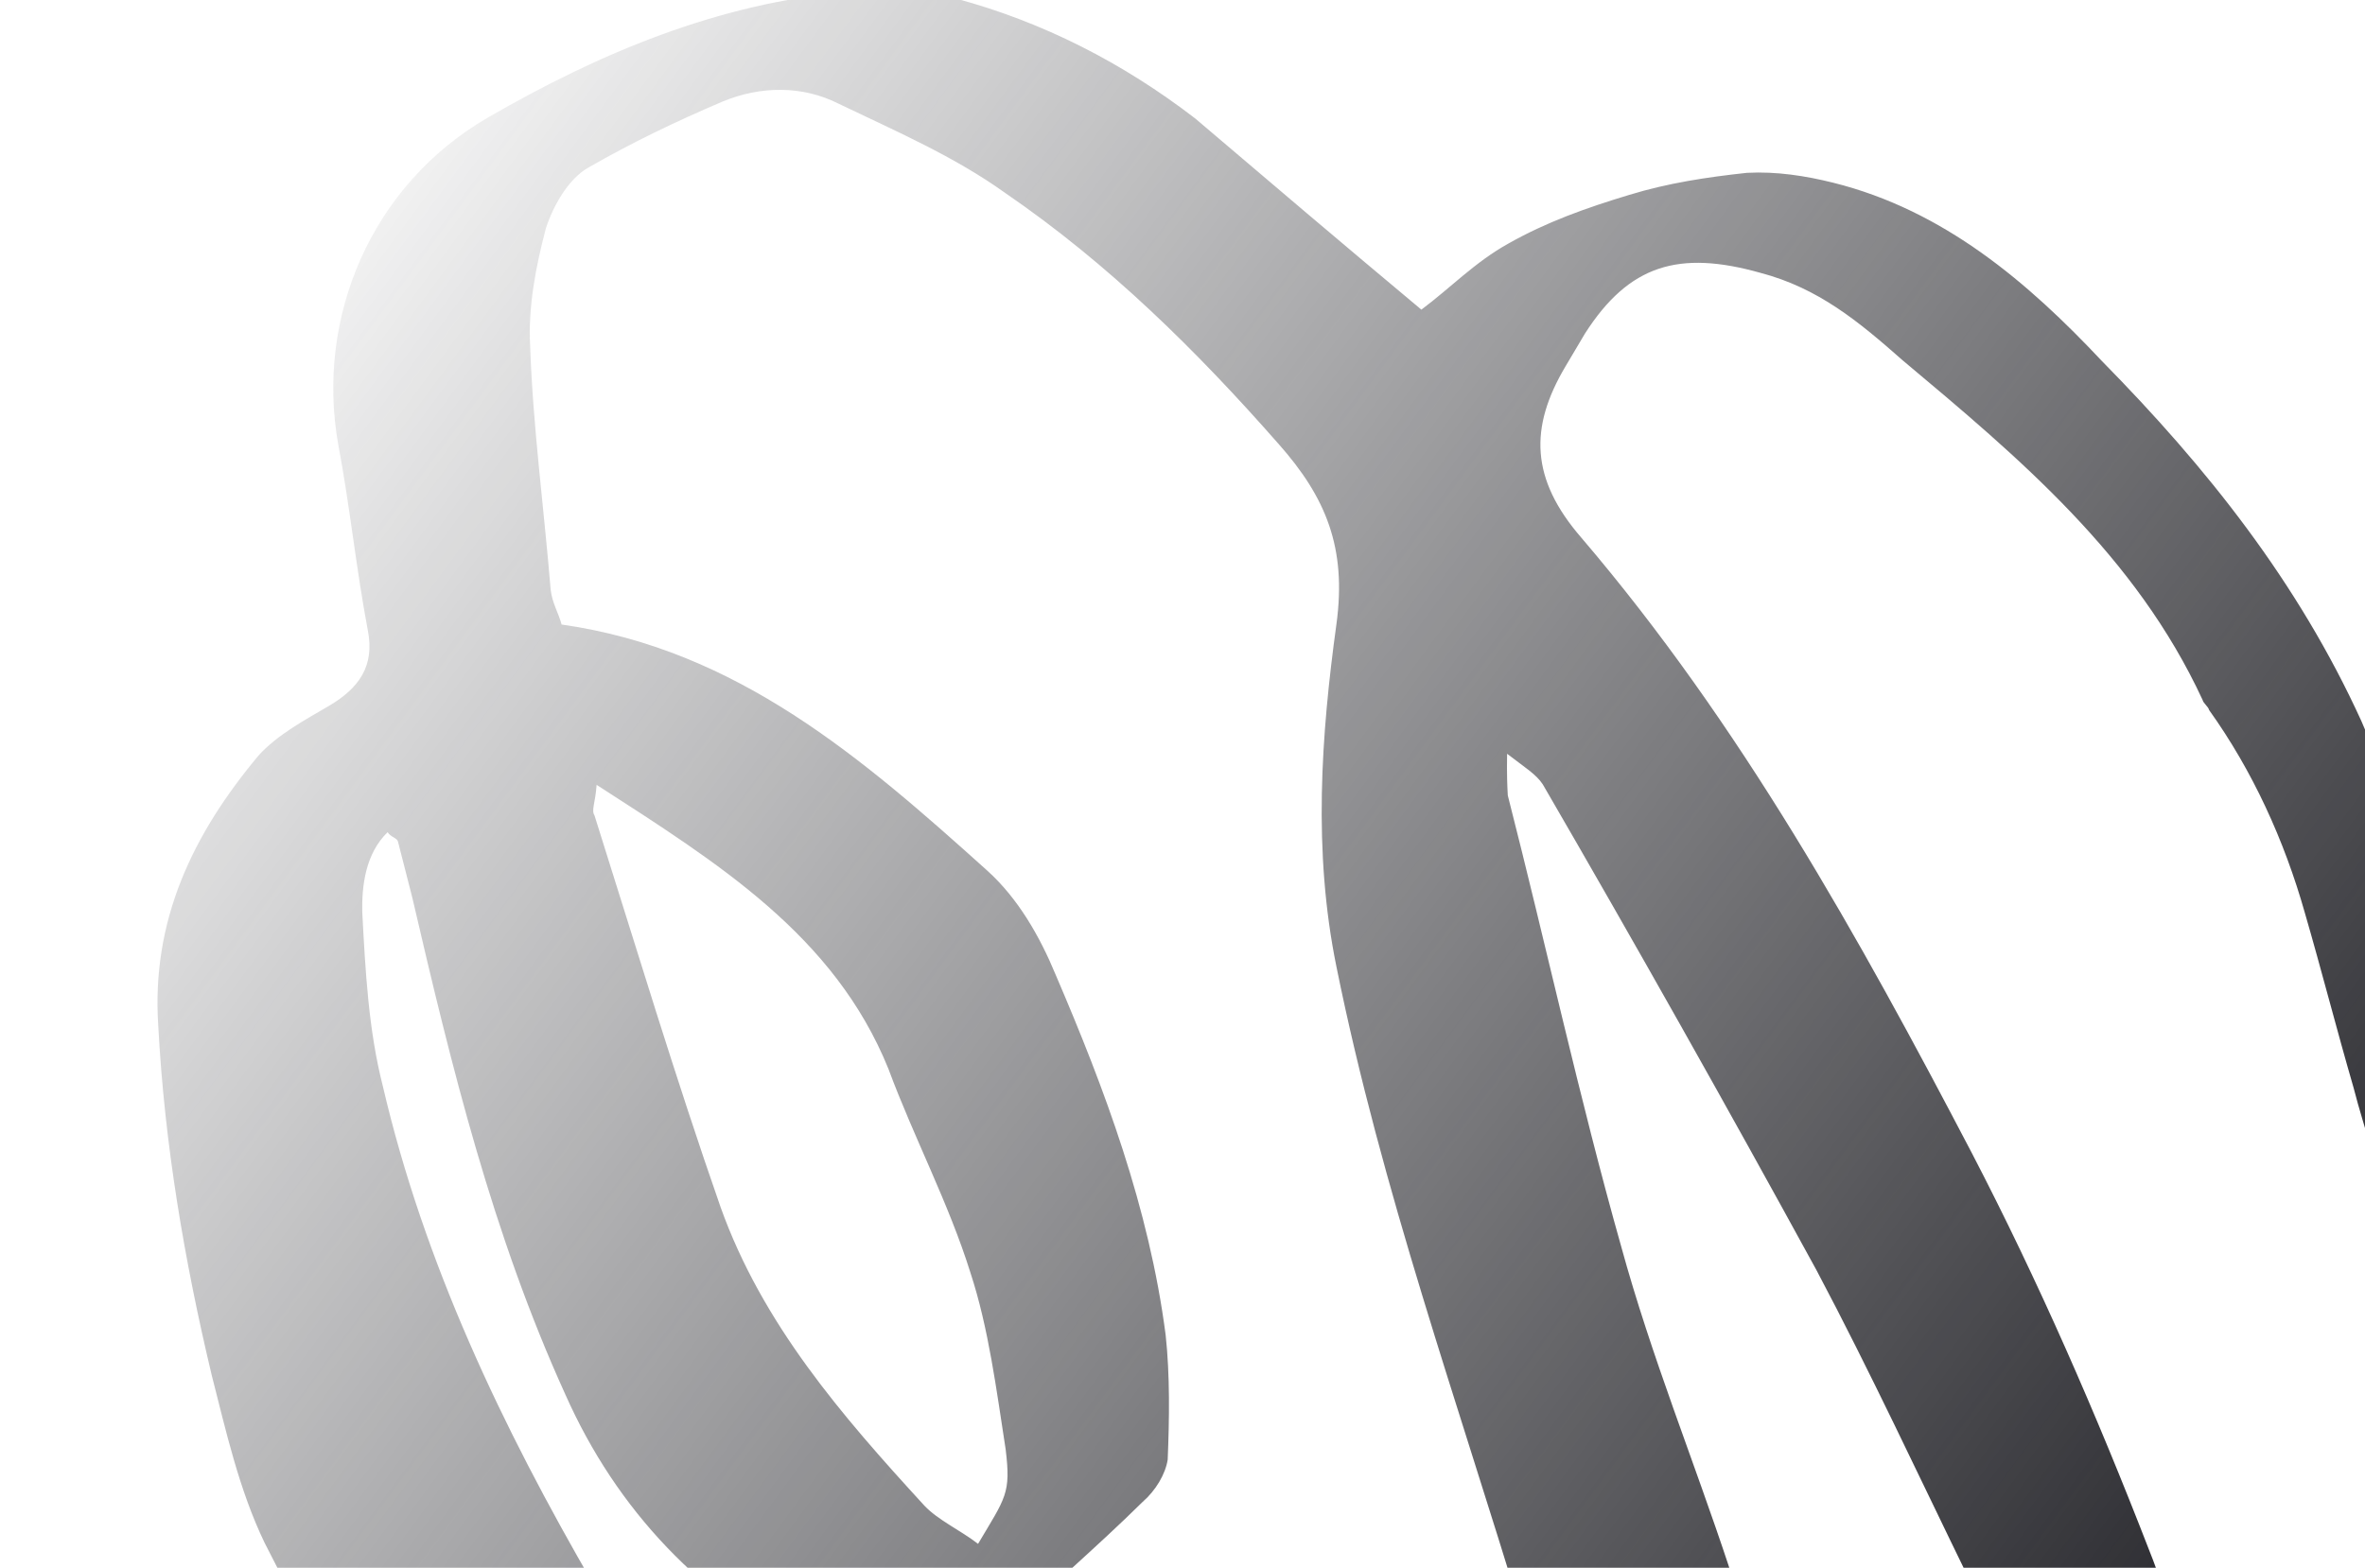 <?xml version="1.0" encoding="UTF-8"?> <svg xmlns="http://www.w3.org/2000/svg" width="932" height="618" viewBox="0 0 932 618" fill="none"><g clip-path="url(#clip0_237_81)"><path d="M560.138 122.06C571.348 113.705 581.256 103.328 594.317 96.07C609.401 87.512 625.238 81.901 642.001 76.84C657.29 72.154 672.407 69.867 688.45 68.129C700.07 67.519 711.519 69.308 722.42 72.022C766.021 82.877 799.2 111.307 828.334 142.338C869.704 184.378 905.554 229.396 930.572 284.242C951.682 333.021 963.4 384.981 980.088 434.887C995.474 482.771 989.093 531.499 980.861 579.129C976.916 600.545 971.02 602.049 951.962 591.997C948.812 555.121 946.588 518.794 941.416 483.219C938.916 464.232 931.994 446.373 927.471 428.687C920.892 406.031 914.861 382.45 908.282 359.793C900.196 331.242 887.687 303.819 870.584 279.922C870.207 278.449 868.357 277.351 867.98 275.877C841.66 219.008 795.696 180.495 749.732 141.983C732.492 126.756 716.553 113.553 693.827 107.576C661.675 98.51 641.964 104.324 624.581 131.523C621.838 136.148 619.644 139.848 616.901 144.473C602.639 168.521 603.116 188.809 623.167 211.953C685.923 285.431 732.499 369.317 777.052 454.504C803.338 505.102 826.128 557.377 846.895 610.953C864.098 653.663 867.487 700.684 867.55 746.982C868.166 758.6 862.132 768.774 853.493 774.903C832.718 788.838 810.093 801.676 788.393 815.062C784.896 816.739 780.851 819.341 776.977 819.545C749.829 814.696 720.692 817.42 699.716 793.727C696.562 790.607 693.581 785.088 689.879 782.892C637.299 749.208 617.08 694.707 600.358 638.529C574.624 553.25 544.468 469.1 526.653 381.016C517.368 335.5 520.63 289.924 526.668 245.994C530.75 215.907 522.526 196.026 503.778 174.905C471.662 138.354 436.976 104.029 396.05 76.006C375.861 61.532 352.93 51.683 330.547 40.908C316.116 33.6 299.697 33.865 284.785 40.024C266.376 47.861 248.893 56.246 231.787 66.106C224.245 70.385 218.211 80.559 215.124 89.982C211.146 105.126 208.094 120.82 208.915 136.31C210.008 168.216 214.426 200.844 216.994 232.373C217.576 237.72 220.181 241.765 221.312 246.186C290.554 255.995 340.048 299.102 388.993 343.134C401.229 354.142 409.797 369.225 415.966 384.136C435.397 429.418 452.806 476.001 459.347 526.142C461.094 542.181 460.818 559.521 460.165 575.388C459.273 581.11 455.433 587.585 450.29 592.037C432.121 610.018 412.1 626.901 393.93 644.881C371.166 666.389 347.548 666.135 321.464 653.165C276.321 630.143 243.108 595.442 222.752 549.611C193.999 486.298 177.964 420.524 162.477 353.826C160.592 346.457 158.708 339.088 156.823 331.719C156.446 330.245 154.047 330.072 152.745 328.05C143.934 336.577 142.527 349.496 142.766 359.64C143.997 382.876 145.229 406.111 150.882 428.219C167.123 497.865 197.727 562.276 234.227 625.183C273.88 691.21 313.534 757.237 352.261 822.716C365.662 844.416 377.04 867.418 390.989 888.194C402.334 904.924 417.175 919.978 429.993 936.332C437.054 945.521 442.64 955.085 449.529 966.673C401.572 969.488 362.393 957.504 330.311 927.225C322.154 919.886 312.522 912.924 303.988 904.111C294.528 894.75 284.691 883.915 276.328 872.704C269.645 864.989 262.584 855.8 256.449 847.161C228.207 810.407 199.417 774.577 174.672 736.146C148.625 695.692 126.245 651.162 104.243 608.106C94.168 587.127 89.062 564.095 83.409 541.988C72.65 496.848 64.84 450.956 62.377 404.485C59.571 362.811 75.994 328.792 101.844 297.862C109.18 289.71 120.219 283.754 129.783 278.173C141.37 271.292 147.781 262.592 144.938 248.402C140.381 224.445 137.848 199.187 133.291 175.229C124.35 124.916 146.397 72.977 192.197 46.377C235.974 21.078 282.732 1.298 334.185 -3.194C347.28 -4.18 362.226 -4.069 376.451 -0.633C411.003 8.606 442.641 24.869 470.987 46.682C500.087 71.442 529.187 96.202 560.138 122.06ZM789.665 777.058C794.431 771.132 797.002 768.906 798.099 767.056C799.368 762.808 801.562 759.108 801.357 755.235C802.219 709.486 797.185 665.241 776.108 622.733C756.334 582.249 737.108 540.84 715.859 500.731C680.456 435.975 644.505 372.143 608.005 309.236C605.4 305.191 600.773 302.446 593.917 297.13C593.779 305.8 593.985 309.673 594.19 313.546C609.266 372.499 622.32 432.752 638.87 491.329C650.726 534.619 667.552 575.856 681.43 617.844C694.76 660.758 713.609 700.694 747.541 732.071C754.774 738.861 759.434 747.876 766.667 754.666C772.425 761.832 781.131 768.246 789.665 777.058ZM235.119 309.388C234.604 316.584 232.958 319.359 234.261 321.382C250.777 373.687 266.368 425.444 283.982 475.9C300.465 521.934 331.655 557.936 364.319 593.562C369.7 599.254 378.578 603.268 385.433 608.584C396.404 590.085 398.427 588.784 396.303 571.271C392.672 547.863 389.59 523.53 382.462 501.798C373.827 474.172 360.221 448.598 350.112 421.348C328.797 368.697 283.072 340.328 235.119 309.388Z" fill="url(#paint0_linear_237_81)"></path></g><defs><linearGradient id="paint0_linear_237_81" x1="903.5" y1="621" x2="106.5" y2="33" gradientUnits="userSpaceOnUse"><stop stop-color="#27272C"></stop><stop offset="1" stop-color="#27272C" stop-opacity="0"></stop></linearGradient><clipPath id="clip0_237_81"><rect width="932" height="618" fill="white"></rect></clipPath></defs></svg> 